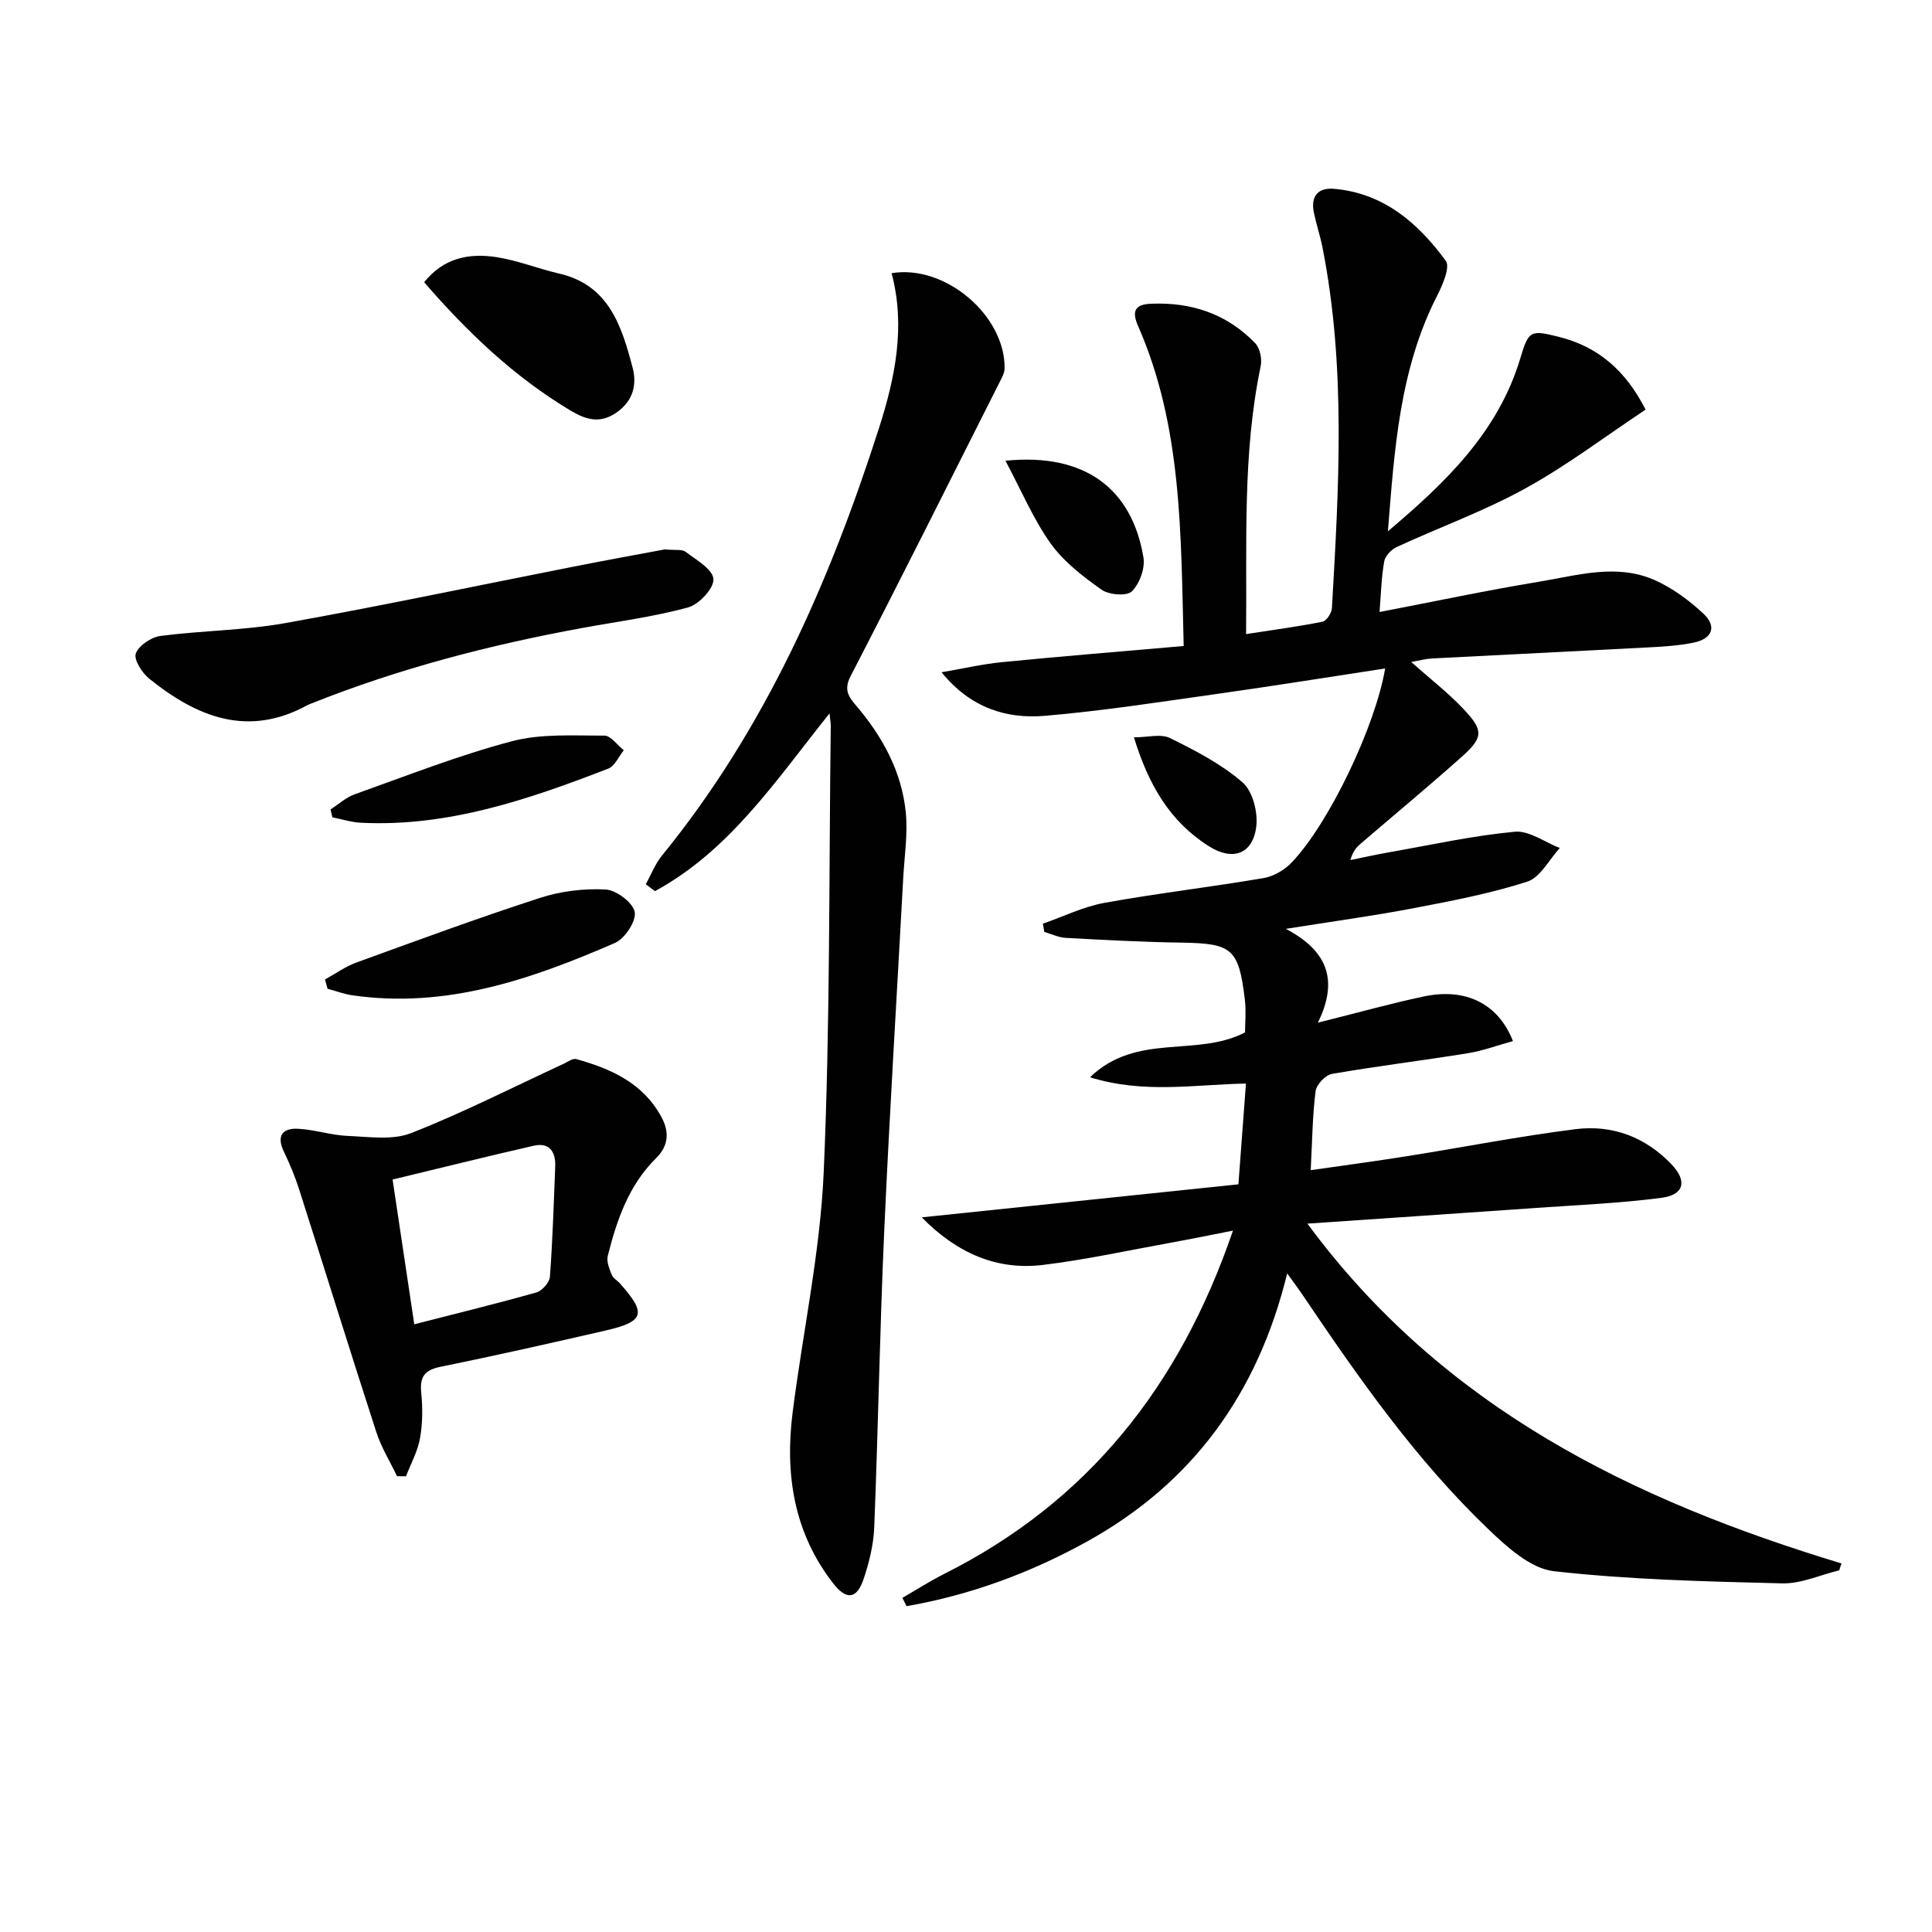 <svg enable-background="new 0 0 400 400" viewBox="0 0 400 400" xmlns="http://www.w3.org/2000/svg"><g fill="#010101"><path d="m380.8 325.12c-3.95.95-7.92 2.8-11.84 2.7-15.77-.39-31.6-.76-47.25-2.52-4.77-.54-9.61-4.92-13.43-8.57-15.01-14.33-26.87-31.25-38.42-48.38-.9-1.34-1.87-2.63-3.36-4.71-6.09 24.9-19.61 43.42-41.39 55.49-11.74 6.51-24.22 11.11-37.42 13.41-.29-.57-.57-1.15-.86-1.72 2.88-1.66 5.69-3.47 8.66-4.96 29.71-14.93 48.77-38.84 59.78-71.07-4.76.93-8.8 1.76-12.87 2.5-8.81 1.59-17.58 3.52-26.46 4.6-9.57 1.16-17.83-2.44-25.1-9.85 21.85-2.28 43.7-4.56 65.56-6.84.54-7.16 1.03-13.73 1.56-20.86-10.67.19-21.06 2.17-32.29-1.3 9.67-9.33 22.05-4.07 32.1-9.29 0-1.91.25-4.39-.04-6.81-1.27-10.58-2.65-11.62-13.15-11.78-7.97-.12-15.95-.55-23.91-.98-1.51-.08-2.98-.81-4.46-1.24-.1-.57-.19-1.14-.29-1.7 4.25-1.48 8.39-3.53 12.77-4.32 10.93-1.98 21.99-3.26 32.95-5.13 2.1-.36 4.38-1.72 5.87-3.3 7.74-8.19 17.25-28.15 19.27-40.09-11.58 1.76-22.98 3.6-34.4 5.21-11.99 1.69-23.97 3.56-36.02 4.59-7.93.68-15.39-1.58-21.42-9.01 4.21-.72 8.39-1.7 12.63-2.11 12.34-1.22 24.71-2.21 37.5-3.33-.59-23.3-.3-45.44-9.45-66.27-1.3-2.97-.72-4.44 2.6-4.59 8.4-.38 15.8 2.07 21.67 8.18.99 1.03 1.43 3.28 1.12 4.75-3.78 18.1-2.83 36.41-3.02 55.46 5.55-.86 10.71-1.54 15.81-2.56.84-.17 1.91-1.81 1.96-2.82 1.43-24.92 2.94-49.85-1.94-74.6-.48-2.44-1.28-4.82-1.79-7.25-.71-3.36.8-5.25 4.17-4.96 10.27.89 17.41 7.1 23.13 14.9.95 1.3-.64 4.99-1.77 7.2-7.84 15.33-8.86 32.03-10.21 48.81 11.82-9.99 22.8-20.45 27.4-35.78 1.73-5.77 2.05-5.98 8.03-4.47 8.1 2.04 13.78 6.93 17.92 15.06-8.32 5.52-16.27 11.57-24.92 16.33-8.51 4.69-17.75 8.02-26.6 12.11-1.13.52-2.41 1.88-2.6 3.02-.59 3.37-.67 6.83-.96 10.44 11.25-2.16 22.09-4.47 33.02-6.27 7.94-1.31 16.08-3.84 23.98-.32 3.68 1.64 7.12 4.19 10.08 6.96 2.79 2.61 1.83 5.16-2.01 5.96-3.23.67-6.58.85-9.89 1.02-14.78.79-29.56 1.49-44.34 2.27-1.3.07-2.59.43-4.28.73 3.87 3.45 7.66 6.37 10.89 9.81 4.14 4.4 4.03 5.84-.47 9.85-6.83 6.09-13.88 11.94-20.83 17.9-.86.74-1.65 1.56-2.19 3.45 2.7-.55 5.4-1.16 8.11-1.63 8.63-1.52 17.23-3.42 25.92-4.24 2.98-.28 6.21 2.17 9.33 3.37-2.22 2.41-4.03 6.1-6.75 6.97-7.67 2.47-15.67 3.99-23.62 5.51-8.23 1.57-16.55 2.7-26.35 4.26 8.73 4.6 10.91 10.69 6.64 19.42 8.38-2.09 15.15-4 22.02-5.44 8.57-1.8 15.33 1.5 18.36 9.26-3.18.87-6.23 2.01-9.39 2.52-9.35 1.51-18.75 2.65-28.08 4.27-1.35.23-3.22 2.22-3.39 3.58-.65 5.09-.69 10.25-1.01 16.35 6.68-.96 13.33-1.84 19.96-2.9 11.63-1.85 23.2-4.12 34.88-5.59 7.62-.96 14.49 1.64 19.9 7.33 3.24 3.41 2.57 6.28-2.13 6.89-8.55 1.11-17.2 1.48-25.81 2.08-15.52 1.09-31.04 2.13-47.48 3.26 28.14 38.2 67.42 57.28 110.59 70.36-.2.45-.34.93-.48 1.42z"/><path d="m171.74 147.7c-11.16 13.98-20.71 28.43-36.14 36.8-.63-.48-1.27-.95-1.9-1.43 1.11-1.99 1.94-4.2 3.36-5.94 21.37-26.23 34.66-56.54 44.9-88.41 3.37-10.51 5.57-21.16 2.63-32.16 11.15-1.86 23.56 8.83 23.4 19.71-.01.92-.53 1.87-.97 2.73-10.26 20.35-20.44 40.74-30.91 60.98-1.45 2.81-.44 4.25 1.08 6.03 5.52 6.47 9.52 13.74 10.35 22.27.42 4.4-.28 8.9-.53 13.36-1.32 24.41-2.84 48.81-3.94 73.23-.92 20.44-1.25 40.91-2.07 61.36-.14 3.6-1.05 7.26-2.2 10.69-1.4 4.17-3.55 4.41-6.25.96-8.2-10.5-10.06-22.61-8.45-35.41 2.1-16.61 5.71-33.14 6.44-49.8 1.35-30.77 1.07-61.61 1.46-92.42 0-.61-.13-1.24-.26-2.55z"/><path d="m82.2 305.63c-1.45-3.04-3.26-5.95-4.29-9.13-5.42-16.7-10.61-33.47-15.96-50.2-.85-2.67-1.94-5.29-3.16-7.82-1.59-3.3-.36-4.95 2.94-4.78 3.44.18 6.84 1.34 10.28 1.48 4.39.18 9.26.93 13.12-.59 10.75-4.22 21.08-9.5 31.58-14.35.85-.39 1.87-1.17 2.59-.97 7.17 2 13.76 4.91 17.6 11.92 1.75 3.19 1.51 6.05-1.06 8.59-5.68 5.61-8.14 12.81-10.01 20.26-.29 1.17.34 2.66.82 3.89.28.71 1.15 1.17 1.7 1.79 5.57 6.26 5.1 7.9-3.09 9.78-11.31 2.59-22.64 5.16-34.01 7.47-3.32.67-4.37 2.04-4.04 5.36.31 3.12.3 6.37-.25 9.44-.48 2.71-1.9 5.26-2.9 7.88-.62 0-1.24-.01-1.86-.02zm3.57-31.45c8.98-2.3 17.16-4.3 25.27-6.59 1.19-.34 2.72-2.05 2.81-3.23.57-7.6.8-15.22 1.1-22.84.12-3.02-1.16-5.05-4.44-4.31-9.75 2.22-19.45 4.65-29.23 7 1.58 10.56 2.99 19.99 4.49 29.97z"/><path d="m137.63 113.75c2.09.21 3.55-.09 4.34.51 2.21 1.67 5.63 3.63 5.74 5.64.11 1.93-3 5.25-5.27 5.87-7.17 1.95-14.61 2.91-21.95 4.26-19.12 3.5-37.85 8.37-55.93 15.58-.31.12-.63.23-.92.39-12.37 6.78-22.95 2.41-32.78-5.52-1.48-1.19-3.21-3.96-2.74-5.2.64-1.66 3.2-3.37 5.13-3.62 8.55-1.12 17.26-1.13 25.72-2.64 19.9-3.55 39.68-7.75 59.51-11.65 6.66-1.33 13.34-2.53 19.15-3.62z"/><path d="m87.82 58.44c4.01-5.06 9.32-6.07 14.93-5.21 4.39.67 8.6 2.39 12.95 3.39 10.39 2.38 12.99 10.88 15.27 19.47.92 3.49.16 6.84-3.23 9.25-3.43 2.44-6.34 1.62-9.62-.34-11.7-7-21.36-16.24-30.3-26.56z"/><path d="m67.29 202.79c2.16-1.19 4.21-2.68 6.5-3.51 12.62-4.59 25.24-9.24 38.01-13.38 4.3-1.4 9.09-1.98 13.59-1.74 2.21.12 5.65 2.71 6.02 4.66.36 1.87-2.04 5.51-4.08 6.4-17.31 7.53-35.01 13.67-54.41 10.84-1.73-.25-3.4-.89-5.11-1.35-.17-.64-.35-1.28-.52-1.92z"/><path d="m68.43 167.59c1.66-1.07 3.19-2.5 5-3.14 10.79-3.84 21.49-8.06 32.53-10.98 6.08-1.61 12.76-1.15 19.17-1.17 1.34 0 2.68 1.97 4.02 3.03-1.06 1.31-1.86 3.29-3.23 3.81-16.48 6.37-33.14 12.1-51.2 11.2-1.98-.1-3.93-.73-5.9-1.12-.13-.53-.26-1.08-.39-1.63z"/><path d="m208.17 95.39c16.44-1.66 26.19 5.77 28.57 20.03.37 2.23-.8 5.44-2.41 7.02-1.05 1.03-4.74.73-6.28-.36-3.86-2.73-7.82-5.78-10.53-9.57-3.59-5.04-6.04-10.91-9.35-17.12z"/><path d="m234.77 152.66c2.83 0 5.58-.79 7.47.15 5.26 2.6 10.64 5.37 15.02 9.18 2.12 1.84 3.24 6.29 2.82 9.29-.78 5.65-4.93 6.97-9.75 3.95-8.15-5.13-12.58-12.83-15.56-22.57z"/></g></svg>